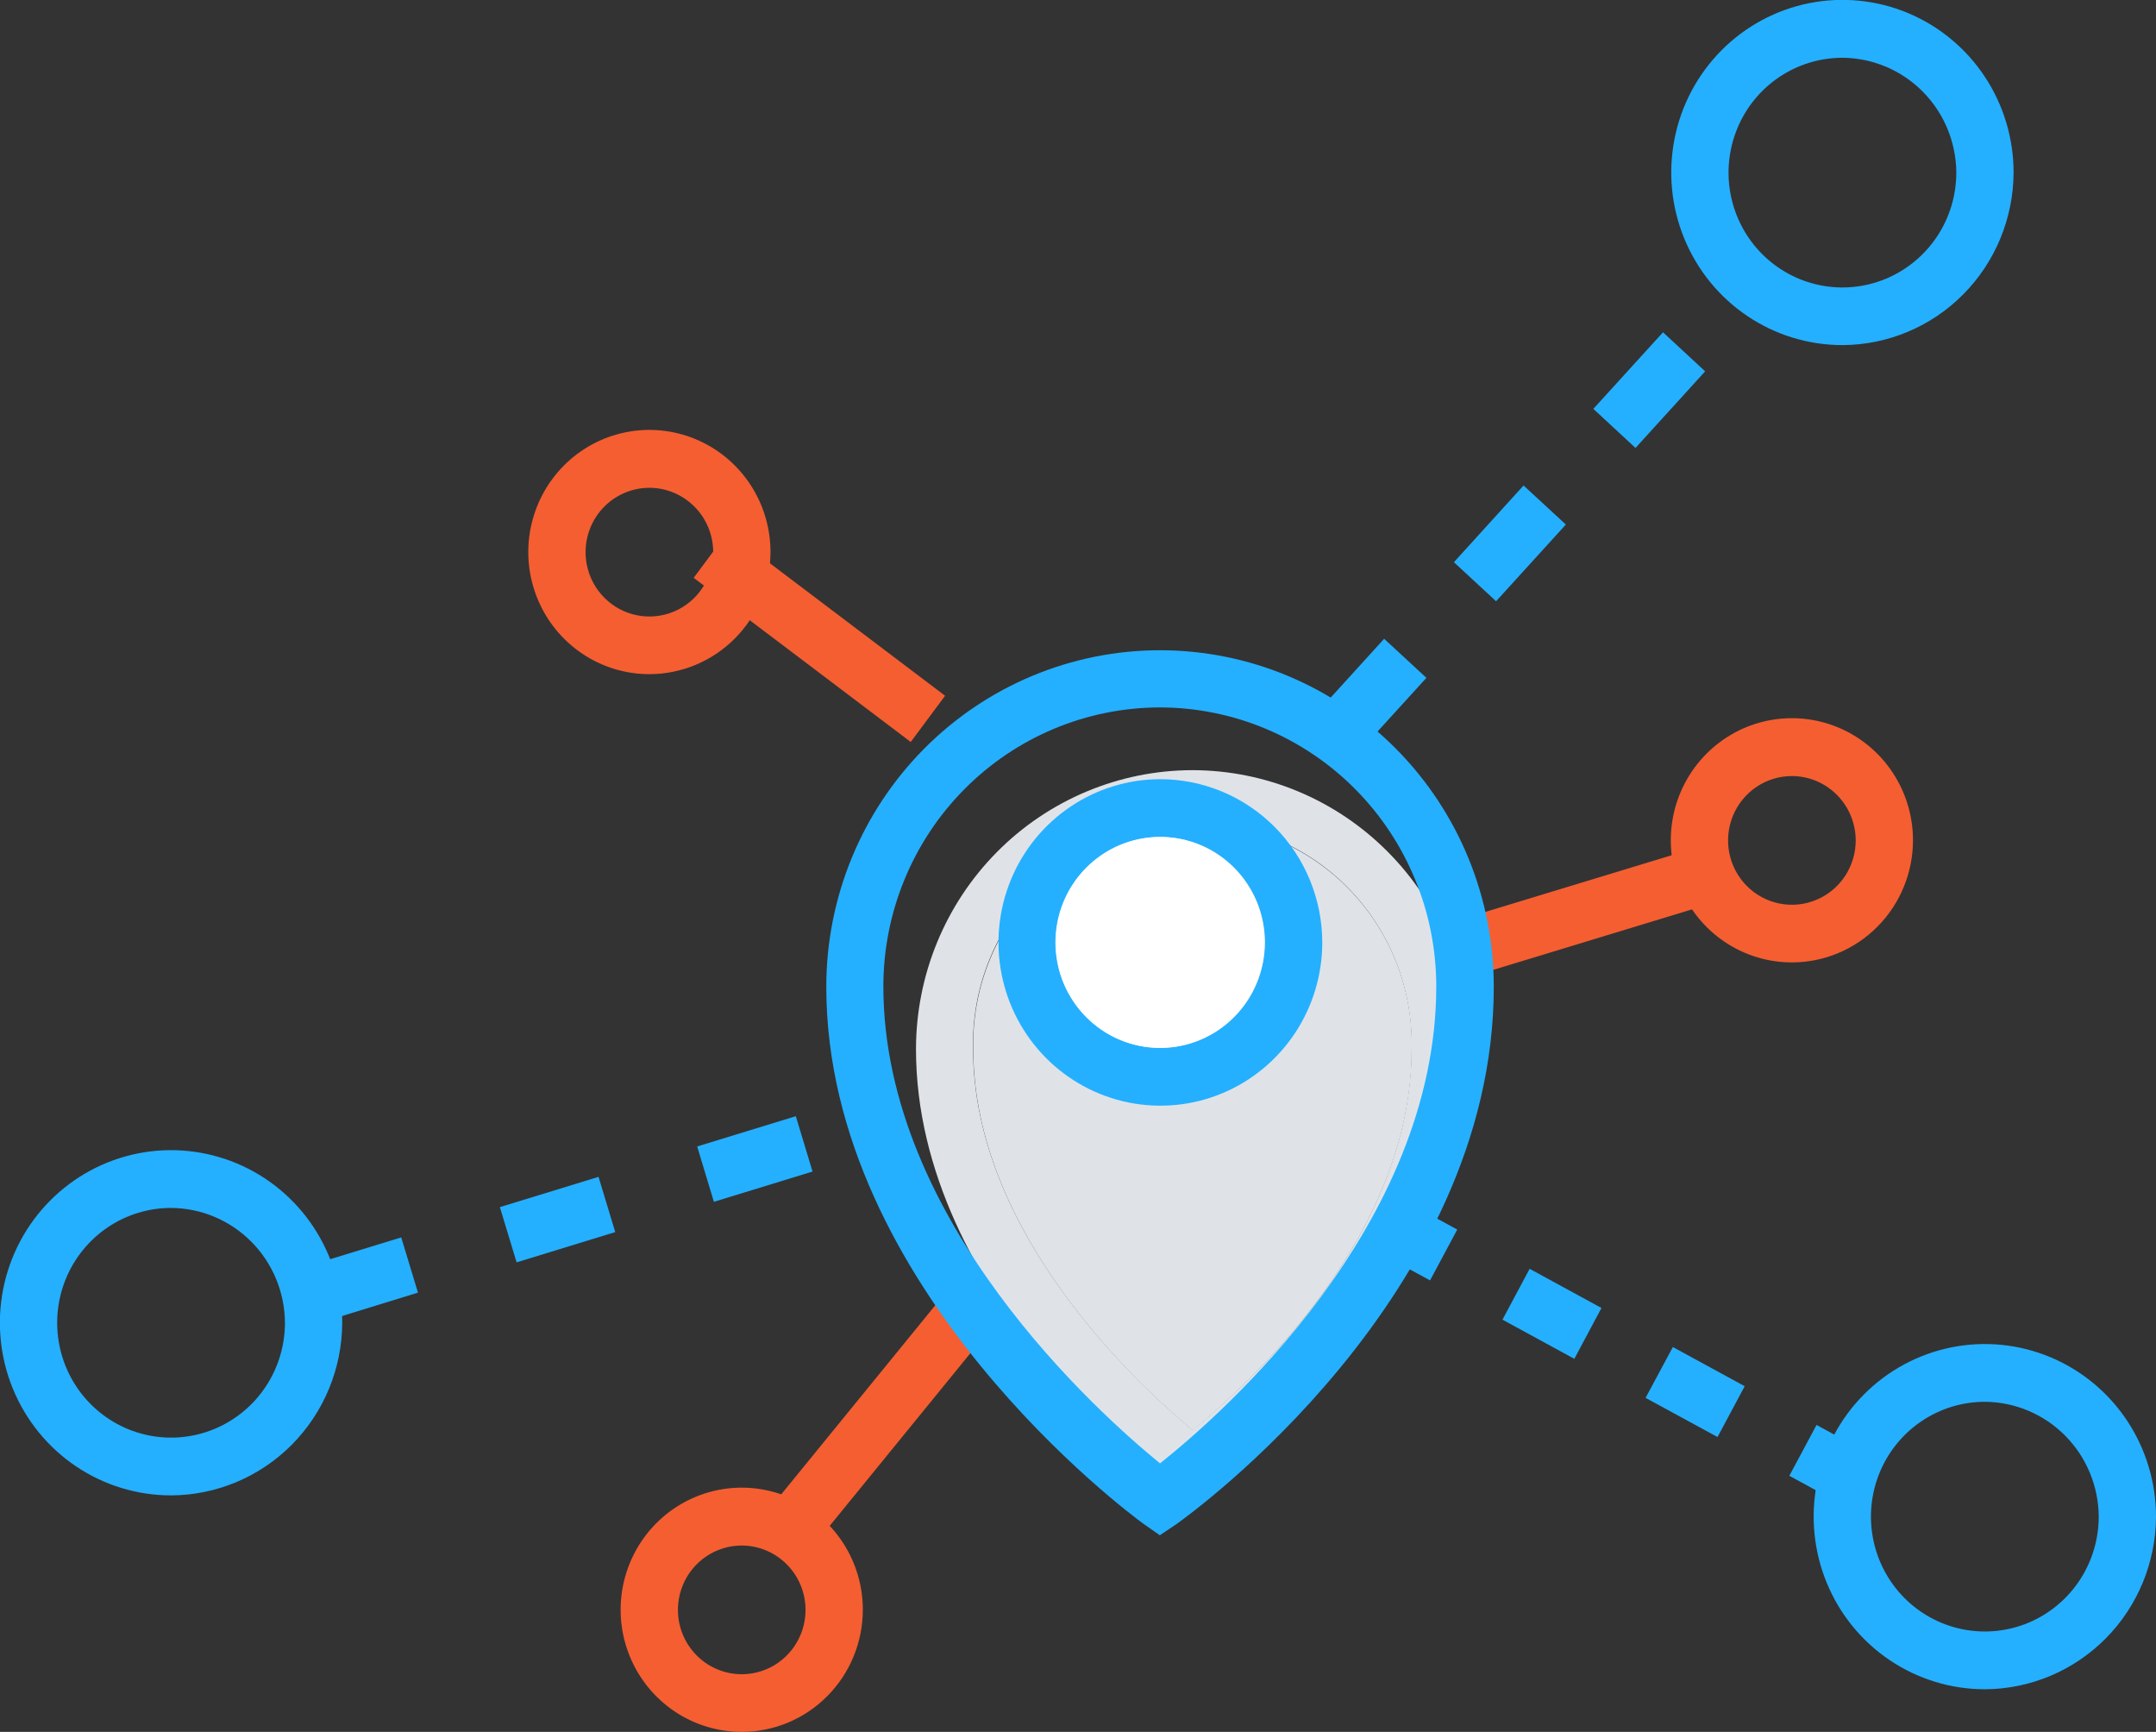 <svg width="127" height="102" viewBox="0 0 127 102" fill="none" xmlns="http://www.w3.org/2000/svg">
<rect x="0" y="0" width="127" height="102" fill="#333333" stroke="none"/>
<g clip-path="url(#clip0_73_48)">
<path d="M43.699 102C42.287 102.001 40.907 101.58 39.733 100.791C38.559 100.001 37.644 98.878 37.103 97.563C36.562 96.249 36.42 94.802 36.695 93.406C36.97 92.01 37.65 90.728 38.648 89.722C39.646 88.716 40.918 88.03 42.302 87.753C43.687 87.476 45.121 87.619 46.425 88.164C47.729 88.709 48.843 89.632 49.626 90.816C50.41 92 50.827 93.391 50.826 94.814C50.822 96.719 50.07 98.545 48.734 99.891C47.399 101.238 45.588 101.996 43.699 102ZM43.699 91.024C42.955 91.023 42.228 91.244 41.609 91.66C40.989 92.075 40.507 92.667 40.221 93.359C39.936 94.052 39.86 94.814 40.004 95.55C40.149 96.285 40.506 96.961 41.032 97.492C41.557 98.023 42.227 98.384 42.956 98.531C43.686 98.678 44.442 98.603 45.129 98.317C45.816 98.03 46.404 97.544 46.817 96.921C47.231 96.297 47.451 95.564 47.451 94.814C47.45 93.811 47.054 92.849 46.351 92.139C45.648 91.428 44.694 91.028 43.699 91.024Z" fill="#F55E31"/>
<path d="M55.933 75.844L45.179 89.04L47.786 91.2L58.54 78.004L55.933 75.844Z" fill="#F55E31"/>
<path d="M105.559 56.682C104.147 56.683 102.767 56.262 101.593 55.472C100.419 54.683 99.504 53.559 98.963 52.245C98.422 50.93 98.28 49.484 98.555 48.088C98.83 46.692 99.51 45.41 100.508 44.404C101.506 43.397 102.778 42.712 104.162 42.435C105.546 42.158 106.981 42.301 108.285 42.846C109.589 43.391 110.703 44.314 111.486 45.498C112.27 46.682 112.687 48.073 112.686 49.496C112.682 51.401 111.93 53.226 110.594 54.573C109.259 55.92 107.448 56.678 105.559 56.682ZM105.559 45.706C104.815 45.705 104.088 45.926 103.469 46.342C102.85 46.757 102.367 47.349 102.081 48.041C101.796 48.733 101.72 49.496 101.864 50.231C102.009 50.967 102.366 51.643 102.892 52.174C103.417 52.705 104.087 53.066 104.816 53.213C105.546 53.36 106.302 53.285 106.989 52.998C107.676 52.712 108.264 52.226 108.677 51.603C109.091 50.979 109.311 50.246 109.311 49.496C109.309 48.493 108.914 47.531 108.211 46.821C107.508 46.11 106.554 45.71 105.559 45.706Z" fill="#F55E31"/>
<path d="M100.042 49.89L85.692 54.255L86.667 57.513L101.017 53.147L100.042 49.89Z" fill="#F55E31"/>
<path d="M38.252 39.705C36.842 39.705 35.462 39.283 34.289 38.492C33.116 37.702 32.202 36.579 31.662 35.264C31.122 33.95 30.981 32.504 31.256 31.109C31.531 29.714 32.211 28.432 33.208 27.426C34.206 26.42 35.477 25.735 36.861 25.458C38.245 25.18 39.679 25.323 40.982 25.867C42.286 26.412 43.4 27.333 44.184 28.516C44.968 29.699 45.386 31.09 45.386 32.512C45.384 34.419 44.632 36.247 43.295 37.596C41.957 38.944 40.144 39.703 38.252 39.705ZM38.252 28.729C37.509 28.729 36.782 28.951 36.163 29.368C35.545 29.785 35.063 30.377 34.779 31.07C34.495 31.763 34.42 32.525 34.566 33.261C34.712 33.996 35.07 34.672 35.597 35.201C36.123 35.731 36.794 36.092 37.523 36.237C38.253 36.383 39.009 36.306 39.696 36.019C40.383 35.731 40.969 35.244 41.381 34.62C41.794 33.995 42.013 33.262 42.012 32.512C42.008 31.509 41.611 30.547 40.906 29.838C40.202 29.13 39.248 28.73 38.252 28.729Z" fill="#F55E31"/>
<path d="M42.886 31.309L40.862 34.031L53.647 43.699L55.671 40.977L42.886 31.309Z" fill="#F55E31"/>
<path d="M70.242 45.359C65.924 45.364 61.783 47.097 58.73 50.176C55.677 53.256 53.961 57.431 53.957 61.785C53.957 76.408 68.629 87.289 69.257 87.745L70.229 88.425L71.214 87.745C71.835 87.302 86.534 76.755 86.534 61.772C86.525 57.419 84.805 53.248 81.751 50.171C78.698 47.095 74.559 45.364 70.242 45.359ZM70.242 84.213C67.084 81.593 57.318 72.645 57.318 61.758C57.279 60.023 57.584 58.298 58.215 56.683C58.846 55.069 59.791 53.598 60.994 52.357C62.197 51.116 63.634 50.13 65.221 49.456C66.807 48.783 68.511 48.436 70.232 48.436C71.953 48.436 73.657 48.783 75.243 49.456C76.83 50.13 78.267 51.116 79.47 52.357C80.673 53.598 81.618 55.069 82.249 56.683C82.88 58.298 83.185 60.023 83.146 61.758C83.159 72.89 73.427 81.654 70.255 84.213H70.242Z" fill="#DFE3E8"/>
<path d="M83.159 61.785C83.159 72.89 73.427 81.654 70.256 84.24C67.097 81.62 57.331 72.672 57.331 61.785C57.292 60.05 57.597 58.325 58.228 56.711C58.86 55.096 59.805 53.625 61.008 52.384C62.211 51.143 63.648 50.157 65.234 49.484C66.82 48.81 68.524 48.464 70.245 48.464C71.967 48.464 73.67 48.81 75.257 49.484C76.843 50.157 78.28 51.143 79.483 52.384C80.686 53.625 81.631 55.096 82.263 56.711C82.894 58.325 83.199 60.05 83.159 61.785Z" fill="#DFE3E8"/>
<path d="M68.319 90.419L67.347 89.738C66.584 89.187 48.673 75.911 48.673 58.117C48.673 52.861 50.744 47.819 54.431 44.102C58.118 40.384 63.118 38.296 68.332 38.296C73.546 38.296 78.547 40.384 82.234 44.102C85.92 47.819 87.992 52.861 87.992 58.117C87.992 76.347 70.067 89.214 69.304 89.759L68.319 90.419ZM68.319 41.664C64.001 41.67 59.862 43.401 56.809 46.479C53.757 49.557 52.039 53.73 52.034 58.084C52.034 71.91 64.681 83.206 68.332 86.186C71.99 83.274 84.604 72.217 84.604 58.084C84.6 53.732 82.885 49.56 79.835 46.482C76.784 43.404 72.648 41.671 68.332 41.664H68.319Z" fill="#24B0FF"/>
<path d="M68.332 45.89C66.448 45.894 64.608 46.461 63.043 47.518C61.478 48.576 60.258 50.077 59.539 51.833C58.82 53.589 58.632 55.52 59 57.383C59.368 59.246 60.275 60.957 61.607 62.301C62.939 63.645 64.636 64.56 66.483 64.933C68.331 65.305 70.246 65.118 71.988 64.393C73.73 63.669 75.22 62.441 76.27 60.864C77.32 59.287 77.883 57.431 77.889 55.532C77.89 54.266 77.644 53.012 77.165 51.841C76.685 50.671 75.982 49.608 75.094 48.712C74.206 47.817 73.152 47.106 71.992 46.622C70.832 46.138 69.588 45.889 68.332 45.89ZM68.332 61.717C67.113 61.713 65.923 61.345 64.912 60.658C63.901 59.972 63.114 58.999 62.651 57.862C62.189 56.724 62.072 55.475 62.314 54.27C62.556 53.066 63.147 51.961 64.012 51.095C64.878 50.229 65.978 49.642 67.174 49.407C68.371 49.172 69.61 49.3 70.734 49.775C71.858 50.25 72.817 51.05 73.49 52.075C74.163 53.1 74.52 54.303 74.514 55.532C74.504 57.177 73.847 58.751 72.689 59.91C71.531 61.069 69.964 61.719 68.332 61.717Z" fill="#24B0FF"/>
<path d="M68.332 61.717C71.735 61.717 74.494 58.936 74.494 55.505C74.494 52.074 71.735 49.292 68.332 49.292C64.929 49.292 62.17 52.074 62.17 55.505C62.17 58.936 64.929 61.717 68.332 61.717Z" fill="white"/>
<path d="M116.924 99.489C114.929 99.49 112.979 98.895 111.32 97.779C109.661 96.663 108.368 95.076 107.604 93.218C106.84 91.361 106.639 89.317 107.027 87.344C107.416 85.372 108.375 83.559 109.785 82.137C111.195 80.715 112.992 79.746 114.948 79.353C116.904 78.96 118.931 79.161 120.774 79.93C122.617 80.7 124.192 82.003 125.3 83.674C126.408 85.347 127 87.312 127 89.323C126.989 92.015 125.924 94.593 124.037 96.497C122.15 98.401 119.594 99.477 116.924 99.489ZM116.924 82.559C115.597 82.558 114.299 82.954 113.195 83.696C112.091 84.438 111.23 85.494 110.721 86.73C110.213 87.966 110.079 89.326 110.337 90.638C110.595 91.951 111.233 93.157 112.171 94.103C113.109 95.05 114.304 95.695 115.606 95.956C116.907 96.218 118.257 96.084 119.483 95.573C120.709 95.061 121.757 94.194 122.494 93.082C123.232 91.969 123.626 90.661 123.626 89.323C123.615 87.534 122.906 85.821 121.651 84.555C120.397 83.289 118.699 82.572 116.924 82.559Z" fill="#24B0FF"/>
<path d="M10.076 88.071C8.082 88.071 6.133 87.475 4.474 86.358C2.816 85.241 1.524 83.653 0.761 81.796C-0.002 79.938 -0.202 77.894 0.187 75.922C0.576 73.95 1.536 72.138 2.946 70.717C4.357 69.295 6.153 68.327 8.109 67.934C10.065 67.542 12.092 67.744 13.935 68.513C15.777 69.282 17.352 70.585 18.46 72.257C19.567 73.929 20.159 75.894 20.159 77.905C20.148 80.598 19.082 83.177 17.194 85.082C15.305 86.986 12.747 88.06 10.076 88.071ZM10.076 71.141C8.749 71.141 7.452 71.538 6.349 72.281C5.246 73.025 4.386 74.081 3.878 75.317C3.371 76.553 3.238 77.913 3.497 79.225C3.755 80.537 4.394 81.742 5.333 82.688C6.271 83.634 7.466 84.278 8.767 84.539C10.069 84.8 11.418 84.666 12.643 84.154C13.869 83.642 14.917 82.775 15.654 81.663C16.391 80.551 16.785 79.243 16.785 77.905C16.774 76.115 16.064 74.4 14.808 73.134C13.552 71.868 11.852 71.152 10.076 71.141Z" fill="#24B0FF"/>
<path d="M108.528 20.325C106.534 20.325 104.584 19.729 102.926 18.611C101.268 17.494 99.975 15.906 99.212 14.048C98.45 12.19 98.25 10.146 98.64 8.174C99.029 6.201 99.99 4.39 101.401 2.968C102.812 1.547 104.609 0.579 106.565 0.188C108.522 -0.204 110.549 -0.001 112.392 0.769C114.234 1.54 115.808 2.844 116.915 4.516C118.022 6.189 118.612 8.155 118.611 10.166C118.599 12.858 117.532 15.436 115.644 17.338C113.755 19.241 111.198 20.315 108.528 20.325ZM108.528 3.402C107.202 3.402 105.905 3.799 104.801 4.542C103.698 5.285 102.838 6.342 102.331 7.578C101.823 8.814 101.69 10.174 101.949 11.486C102.208 12.798 102.847 14.003 103.785 14.949C104.723 15.895 105.918 16.539 107.22 16.8C108.521 17.061 109.87 16.927 111.096 16.415C112.321 15.903 113.369 15.036 114.106 13.924C114.843 12.812 115.237 11.504 115.237 10.166C115.226 8.376 114.516 6.661 113.26 5.395C112.004 4.129 110.304 3.413 108.528 3.402Z" fill="#24B0FF"/>
<path d="M83.168 70.961L81.565 73.956L84.238 75.409L85.84 72.415L83.168 70.961Z" fill="#24B0FF"/>
<path d="M101.172 84.635L96.934 82.328L98.54 79.334L102.772 81.641L101.172 84.635ZM92.736 80.028L88.504 77.721L90.104 74.727L94.335 77.034L92.736 80.028Z" fill="#24B0FF"/>
<path d="M107.004 83.923L105.401 86.917L108.073 88.372L109.676 85.378L107.004 83.923Z" fill="#24B0FF"/>
<path d="M18.809 77.919L17.824 74.659L23.634 72.877L24.62 76.129L18.809 77.919ZM30.431 74.346L29.445 71.094L35.256 69.311L36.241 72.564L30.431 74.346ZM42.052 70.781L41.067 67.521L46.878 65.739L47.863 68.998L42.052 70.781Z" fill="#24B0FF"/>
<path d="M79.913 44.434L77.43 42.134L81.533 37.622L84.023 39.922L79.913 44.434ZM88.127 35.411L85.643 33.111L89.746 28.593L92.237 30.893L88.127 35.411ZM96.34 26.381L93.856 24.081L97.96 19.57L100.443 21.87L96.34 26.381Z" fill="#24B0FF"/>
</g>
<defs>
<clipPath id="clip0_73_48">
<rect width="127" height="102" fill="white"/>
</clipPath>
</defs>
</svg>
